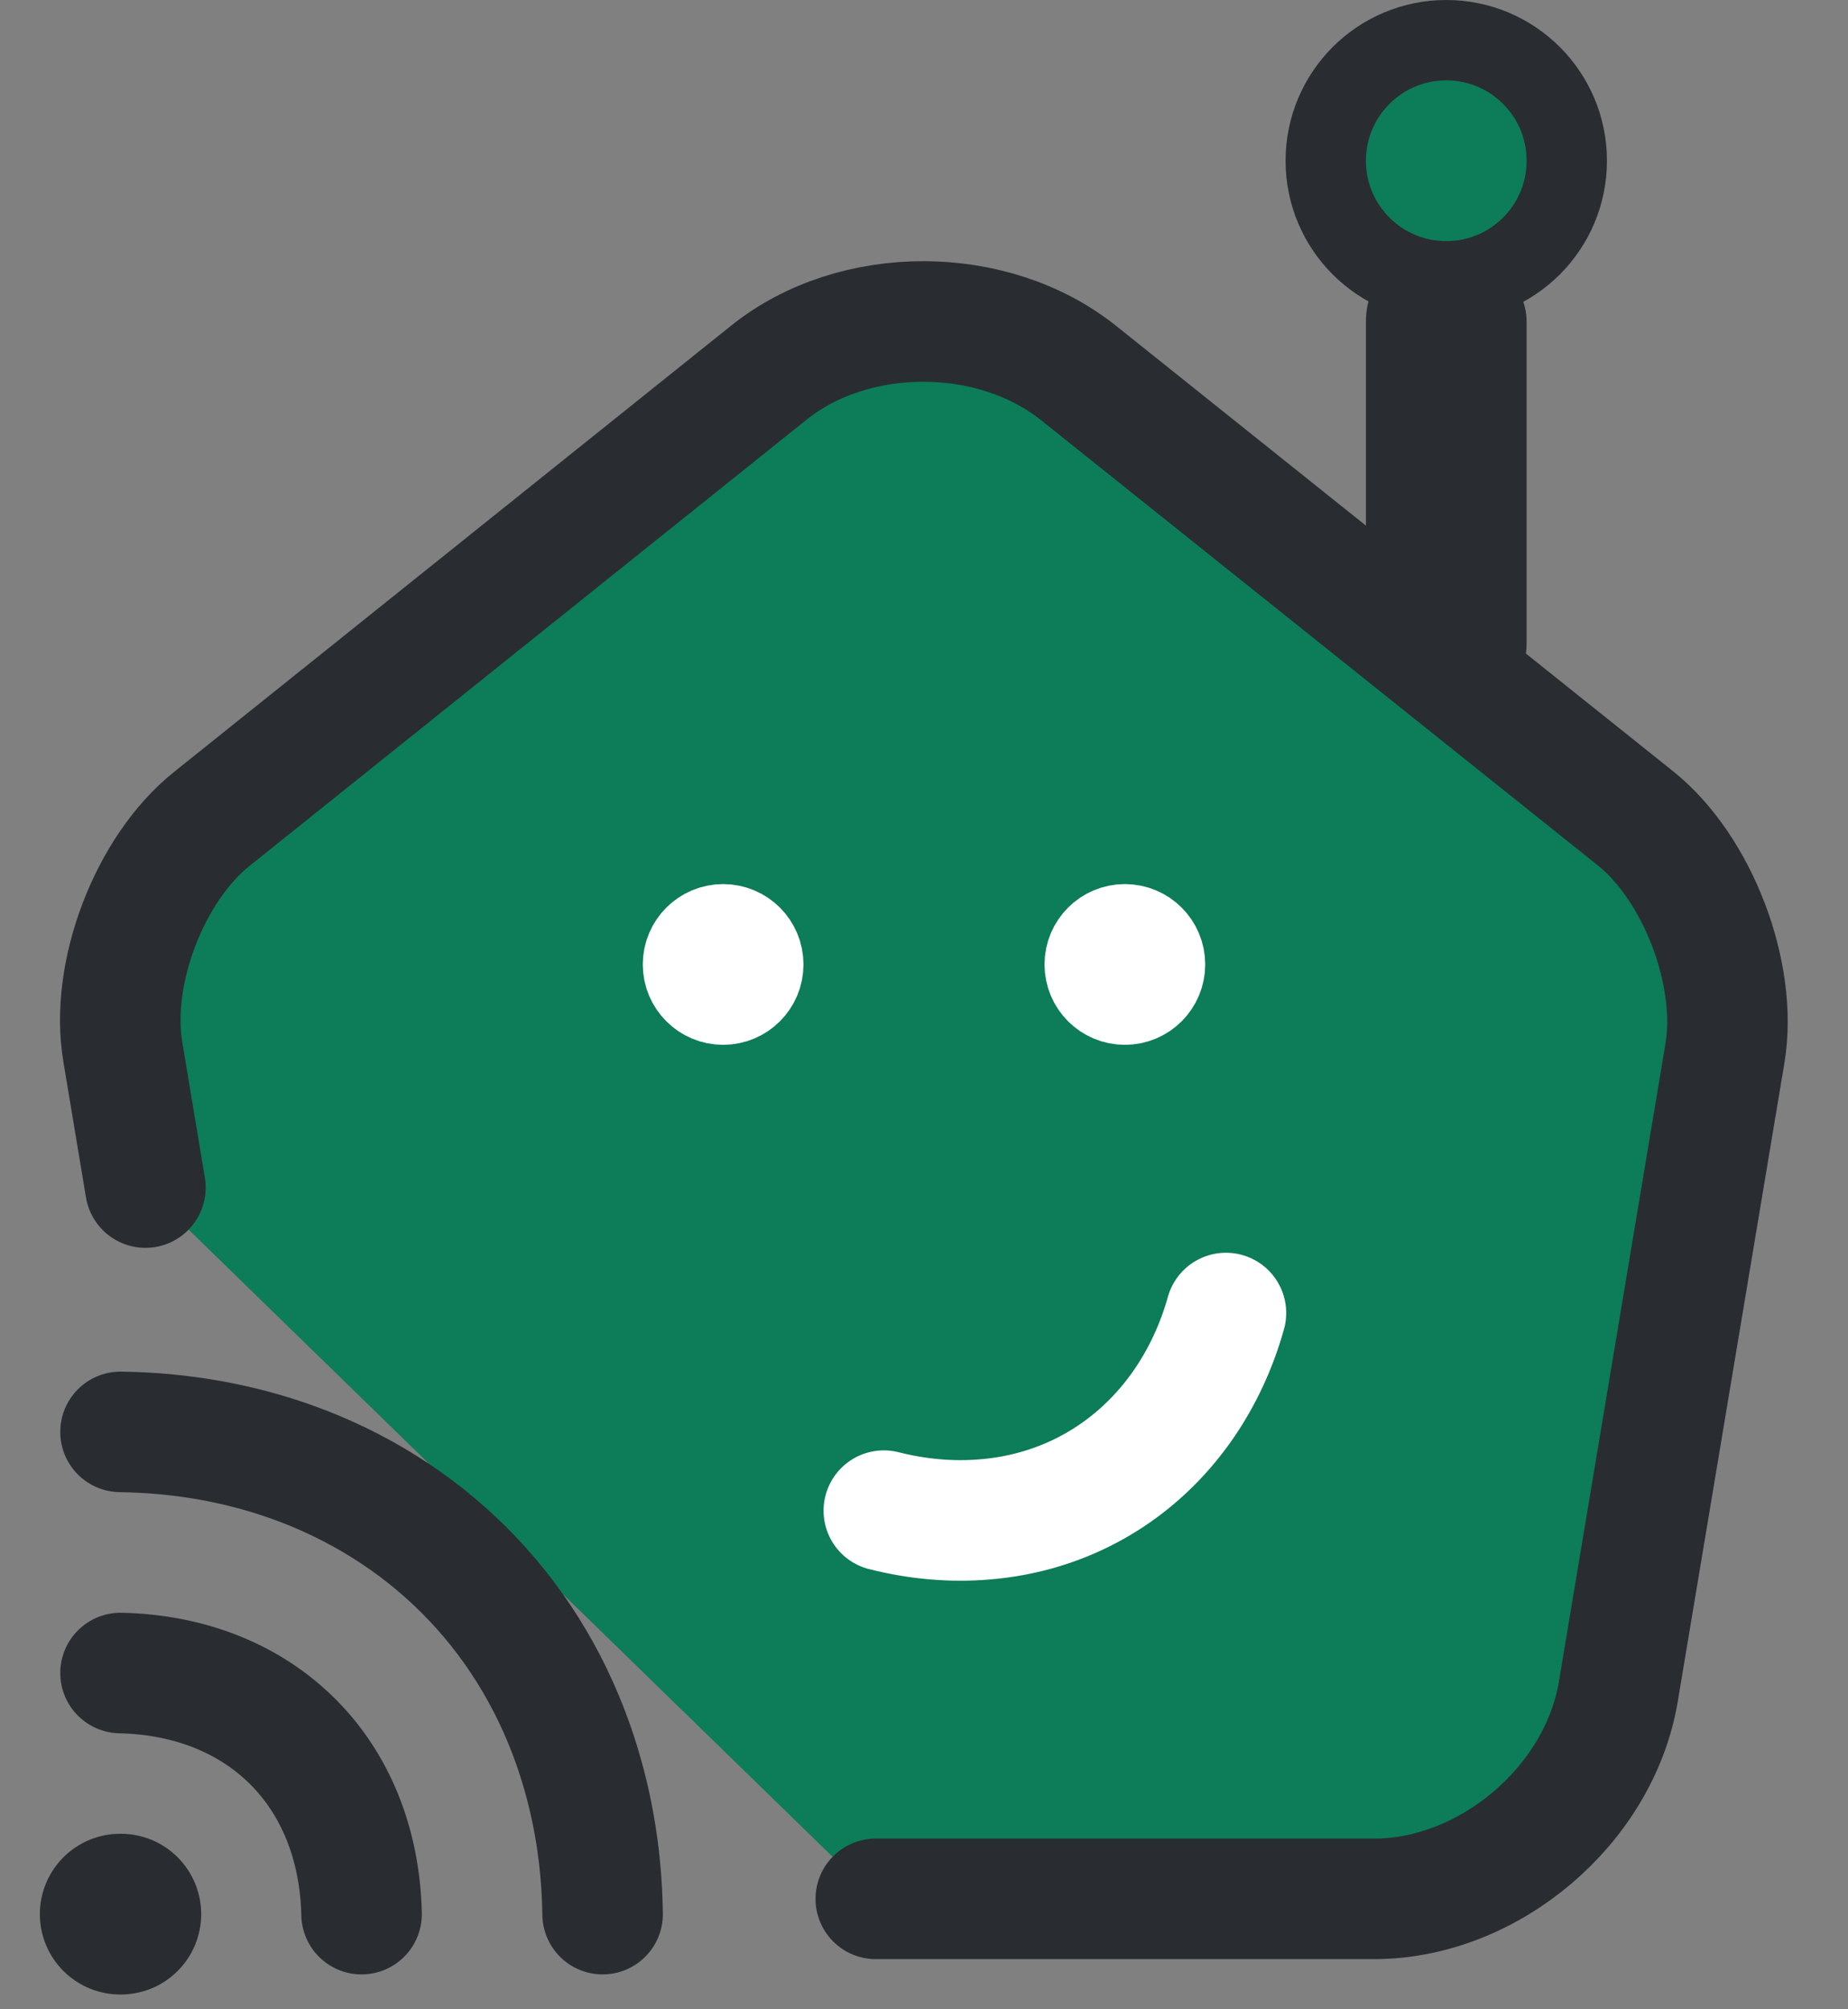 <svg width="23" height="25" viewBox="0 0 23 25" fill="none" xmlns="http://www.w3.org/2000/svg">
<rect x="0" y="0" width="23" height="25" fill="#808080" stroke="none"/>
<path d="M10.9 23.626H17.1C18.53 23.626 19.9 22.466 20.14 21.056L21.47 13.096C21.63 12.116 21.13 10.806 20.36 10.186L13.43 4.646C12.36 3.786 10.63 3.786 9.57 4.636L2.64 10.186C1.86 10.806 1.36 12.116 1.53 13.096L1.81 14.776" fill="#0C7C59"/>
<path d="M10.9 23.626H17.1C18.53 23.626 19.9 22.466 20.14 21.056L21.47 13.096C21.63 12.116 21.13 10.806 20.36 10.186L13.43 4.646C12.36 3.786 10.63 3.786 9.57 4.636L2.64 10.186C1.86 10.806 1.36 12.116 1.53 13.096L1.81 14.776" stroke="#292D32" stroke-width="1.5" stroke-linecap="round" stroke-linejoin="round"/>
<path d="M1.5 20.816C3.26 20.856 4.46 22.056 4.5 23.816" stroke="#292D32" stroke-width="1.5" stroke-linecap="round" stroke-linejoin="round"/>
<path d="M7.5 23.816C7.49 23.056 7.36 22.346 7.13 21.696C6.54 20.026 5.28 18.776 3.62 18.186C2.97 17.956 2.26 17.826 1.5 17.816" stroke="#292D32" stroke-width="1.5" stroke-linecap="round" stroke-linejoin="round"/>
<path d="M11 18.796C11.427 18.904 11.844 18.938 12.242 18.906C13.265 18.827 14.154 18.309 14.733 17.468C14.959 17.139 15.139 16.761 15.258 16.337" stroke="white" stroke-width="1.5" stroke-linecap="round" stroke-linejoin="round"/>
<path d="M1.496 23.816H1.504" stroke="#292D32" stroke-width="2" stroke-linecap="round" stroke-linejoin="round"/>
<circle cx="1" cy="1" r="0.5" transform="matrix(1 0 0 -1 8 13)" fill="#292D32" stroke="white"/>
<circle cx="1" cy="1" r="0.5" transform="matrix(1 0 0 -1 13 13)" fill="#292D32" stroke="white"/>
<circle cx="2" cy="2" r="1.5" transform="matrix(1 0 0 -1 16 4)" fill="#0C7C59" stroke="#292D32"/>
<rect x="17" y="3" width="2" height="6" rx="1" fill="#292D32"/>
</svg>
